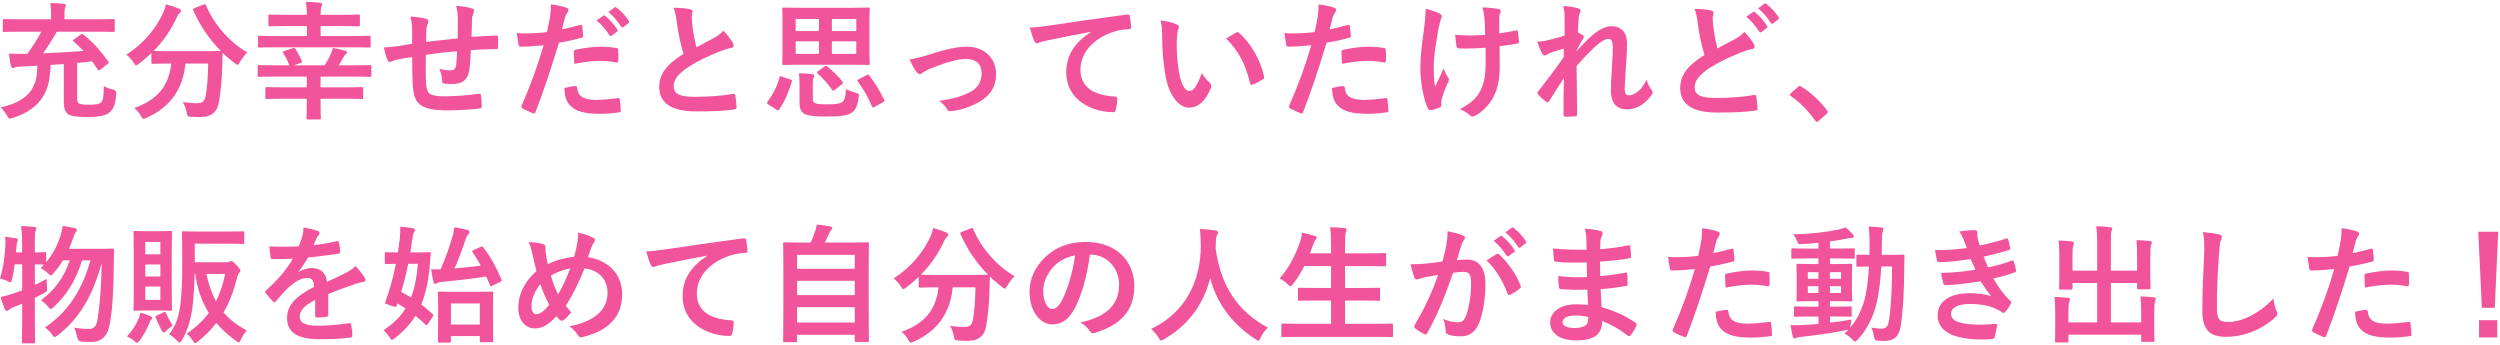 <?xml version="1.0" encoding="UTF-8"?><svg id="a" xmlns="http://www.w3.org/2000/svg" width="391" height="54" viewBox="0 0 391 54"><defs><style>.b{fill:#f1549a;}</style></defs><path class="b" d="M3.201,4.959c-1.801,0-2.421,.04-2.541,.04-.2,0-.22-.02-.22-.24v-1.561c0-.199,.02-.22,.22-.22,.12,0,.74,.04,2.541,.04h4.801v-.5c0-.84-.04-1.541-.141-2.041,.721,.021,1.4,.041,2.121,.121,.2,.02,.32,.08,.32,.199,0,.12-.061,.24-.12,.381-.061,.18-.101,.619-.101,1.359v.48h5.102c1.8,0,2.42-.04,2.54-.04,.2,0,.221,.021,.221,.22v1.561c0,.221-.021,.24-.221,.24-.12,0-.74-.04-2.54-.04h-6.281c-.7,1.16-1.461,2.421-2.161,3.381,2.221-.101,4.461-.22,6.321-.38-.46-.48-.96-.94-1.54-1.461-.18-.14-.16-.18,.061-.34l1.04-.76c.2-.141,.28-.101,.46,.039,1.521,1.24,2.681,2.541,3.841,4.162,.12,.18,.14,.219-.061,.379l-1.18,.921c-.101,.08-.16,.12-.22,.12-.101,0-.16-.08-.24-.221-.28-.439-.54-.84-.82-1.199-.761,.08-1.54,.18-2.341,.239v5.201c0,.56,.021,.88,.181,1.061,.18,.2,.58,.28,1.66,.28,1.14,0,1.64-.101,1.94-.4,.319-.381,.359-.94,.399-2.5,.461,.26,.98,.439,1.48,.539q.5,.101,.46,.601c-.1,1.54-.399,2.4-.979,2.9-.58,.54-1.561,.78-3.562,.78-1.66,0-2.601-.12-3.04-.5-.44-.381-.62-.82-.62-1.9v-5.881l-2.061,.14c-.12,2.28-.34,3.54-1.221,4.981-.88,1.439-2.34,2.52-4.681,3.301-.22,.06-.36,.119-.48,.119-.18,0-.26-.14-.46-.5-.26-.46-.6-.9-.979-1.26,2.521-.561,4.061-1.521,4.86-2.82,.681-1.101,.841-1.941,.881-3.701l-2.321,.119c-.7,.021-1,.061-1.18,.141-.08,.04-.2,.1-.34,.1-.141,0-.221-.119-.28-.319-.16-.64-.24-1.28-.32-1.94,.84,.06,1.46,.06,2.08,.04h.78c.82-1.081,1.561-2.241,2.201-3.461H3.201Z"/><path class="b" d="M31.822,.718c.261-.119,.301-.1,.381,.1,1.3,3.062,3.761,5.822,6.481,7.383-.36,.319-.82,.92-1.161,1.5-.18,.3-.26,.439-.38,.439-.1,0-.22-.1-.42-.26-.68-.5-1.32-1.04-1.9-1.62-.04,.58-.04,1.28-.06,1.98-.061,2.14-.2,3.741-.501,5.601-.26,1.58-1.02,2.461-2.98,2.461-.5,0-.88,0-1.36-.04-.62-.04-.6-.04-.74-.7-.14-.68-.34-1.221-.62-1.6,1.001,.14,1.581,.18,2.281,.18,.84,0,1.18-.32,1.34-1.24,.2-1.16,.34-2.701,.38-4.961h-3.561c-.38,4-2.381,6.841-6.081,8.481-.22,.101-.36,.16-.48,.16-.16,0-.22-.14-.42-.48-.26-.479-.64-.92-1.021-1.2,3.641-1.32,5.401-3.44,5.781-6.961h-.239c-1.881,0-2.521,.039-2.641,.039-.2,0-.221-.02-.221-.22v-1.46c-.62,.6-1.26,1.141-1.94,1.66-.22,.16-.34,.26-.439,.26-.141,0-.221-.14-.421-.439-.319-.5-.779-1-1.12-1.221,2.701-1.74,4.642-4.101,5.781-6.602,.181-.4,.301-.779,.4-1.279,.72,.18,1.54,.459,2.08,.699,.221,.1,.28,.2,.28,.34,0,.121-.06,.201-.16,.301-.2,.16-.319,.34-.46,.641-1,2.16-2.221,3.86-3.661,5.301,.28,.02,.98,.039,2.521,.039h5.381c1.74,0,2.4-.02,2.601-.039-1.86-1.881-3.301-4.061-4.301-6.342-.08-.22-.04-.24,.18-.34l1.42-.561Z"/><path class="b" d="M44.441,15.441c-1.961,0-2.601,.04-2.721,.04-.2,0-.221-.02-.221-.24v-1.381c0-.22,.021-.24,.221-.24,.12,0,.76,.041,2.721,.041h3.54v-1.681h-4.94c-1.78,0-2.4,.04-2.521,.04-.2,0-.221-.02-.221-.221v-1.4c0-.199,.021-.219,.221-.219,.12,0,.74,.039,2.521,.039h2.221c-.301-.76-.621-1.38-.961-1.9-.1-.16-.08-.26,.141-.34l1.36-.439c.239-.08,.3-.061,.399,.1,.38,.62,.7,1.18,.98,1.86,.1,.22,.08,.28-.18,.36l-1.061,.359h4.821c.34-.539,.68-1.1,.979-1.76,.141-.301,.24-.601,.32-.961,.7,.121,1.341,.261,2.001,.461,.14,.039,.22,.119,.22,.24,0,.119-.08,.22-.2,.299-.14,.08-.26,.261-.38,.48-.2,.381-.46,.82-.74,1.24h2.381c1.78,0,2.4-.039,2.521-.039,.2,0,.22,.02,.22,.219v1.4c0,.201-.02,.221-.22,.221-.12,0-.74-.04-2.521-.04h-5.201v1.681h3.721c1.94,0,2.58-.041,2.721-.041,.2,0,.22,.021,.22,.24v1.381c0,.221-.02,.24-.22,.24-.141,0-.78-.04-2.721-.04h-3.721v.94c0,1.359,.04,1.98,.04,2.08,0,.2-.021,.22-.221,.22h-1.78c-.22,0-.24-.02-.24-.22,0-.12,.04-.721,.04-2.08v-.94h-3.54Zm-1.32-8.042c-1.801,0-2.421,.04-2.541,.04-.2,0-.22-.021-.22-.22v-1.4c0-.2,.02-.221,.22-.221,.12,0,.74,.041,2.541,.041h4.881v-1.561h-3.041c-1.96,0-2.66,.039-2.761,.039-.199,0-.22-.02-.22-.219v-1.4c0-.201,.021-.221,.22-.221,.101,0,.801,.04,2.761,.04h3.041c-.021-1-.061-1.421-.16-2.021,.74,.02,1.561,.061,2.24,.141,.16,.02,.301,.1,.301,.199,0,.141-.061,.26-.12,.4-.08,.2-.12,.52-.12,1.28h3.181c1.96,0,2.641-.04,2.761-.04,.18,0,.199,.02,.199,.221v1.4c0,.199-.02,.219-.199,.219-.12,0-.801-.039-2.761-.039h-3.181v1.561h5.061c1.801,0,2.421-.041,2.541-.041,.2,0,.22,.021,.22,.221v1.4c0,.199-.02,.22-.22,.22-.12,0-.74-.04-2.541-.04h-12.082Z"/><path class="b" d="M64.461,4.698c-.04-1.02-.08-1.34-.28-2.119,1.001,.08,1.9,.219,2.4,.34,.221,.039,.421,.24,.421,.42,0,.14-.061,.279-.12,.42-.12,.3-.181,.561-.2,.88-.021,.48-.021,1.24-.04,1.921,1.38-.18,3.501-.4,4.941-.561,.02-1,.02-2.08,.02-2.82,0-.76-.06-1.521-.26-2.281,1.22,.141,1.92,.24,2.42,.4,.28,.08,.381,.18,.381,.381,0,.16-.08,.32-.12,.399-.101,.32-.181,.561-.2,.9-.04,1.08-.061,1.86-.08,2.801,1.62-.12,2.82-.181,3.9-.22,.16,0,.24,.02,.24,.199,.021,.541,.04,1.101,0,1.641,0,.26-.04,.28-.26,.28-1.32,0-2.661,.06-3.981,.159-.06,1.32-.119,2.301-.239,3.082-.221,1.56-1.12,2.22-2.621,2.22-.36,0-.82,0-1.24-.06-.32-.021-.4-.16-.4-.521-.039-.66-.159-1.16-.439-1.8,.66,.18,1.2,.239,1.7,.239,.54,0,.84-.159,.94-.86,.08-.619,.12-1.34,.14-2.12-1.601,.12-3.341,.32-4.881,.56-.021,2.182-.04,3.381,.04,4.521,.12,1.641,.56,1.961,3.001,1.961,1.78,0,3.7-.181,5.181-.4,.3-.02,.36,.02,.4,.26,.08,.42,.12,1.301,.12,1.681,0,.239-.08,.34-.261,.36-.92,.14-3.4,.3-5.021,.3-4.041,0-5.222-.841-5.461-3.461-.101-1.08-.141-2.761-.141-4.881-1.021,.14-1.66,.26-2.42,.42-.221,.06-.541,.14-.9,.3-.261,.12-.4,.041-.521-.22-.24-.5-.46-1.32-.56-2.001,.42,0,1.28-.08,2.14-.199,.561-.08,1.521-.26,2.261-.381v-2.141Z"/><path class="b" d="M90.742,3.899c.221-.061,.3,.039,.32,.199,.06,.44,.12,1.021,.14,1.44,.021,.261-.04,.32-.3,.38-1.24,.34-2.261,.561-3.48,.76-1.36,4.441-2.381,7.502-3.661,10.822-.1,.281-.22,.261-.439,.201-.2-.08-1.181-.5-1.601-.74-.16-.101-.221-.26-.16-.4,1.521-3.501,2.48-6.142,3.461-9.482-1.16,.12-2.561,.221-3.501,.221-.3,0-.38-.061-.42-.32-.08-.42-.181-1.101-.28-1.82,.42,.061,.66,.061,1.48,.061,1,0,2.08-.061,3.24-.201,.2-.8,.36-1.68,.5-2.5,.08-.6,.12-1.2,.12-1.84,1.061,.159,1.881,.299,2.521,.56,.16,.06,.221,.2,.221,.319,0,.08,0,.181-.101,.32-.16,.28-.32,.48-.42,.801-.2,.72-.34,1.4-.48,1.9,.78-.141,1.86-.4,2.841-.68Zm-.78,9.562c.2,0,.28,.08,.301,.28,.159,1.46,1.14,1.88,3.061,1.88,1.12,0,2.561-.18,3.36-.28,.16-.02,.22,.021,.24,.18,.08,.521,.16,1.201,.16,1.741,.02,.239,0,.3-.32,.319-.68,.101-1.881,.221-2.78,.221-2.561,0-3.921-.36-4.821-1.301-.641-.64-.86-1.58-.9-2.74,.62-.16,1.44-.3,1.7-.3Zm-.22-5.302c0-.279,.06-.34,.36-.399,1.26-.261,2.74-.46,3.9-.46,.78,0,1.641,.08,2.341,.199,.28,.041,.34,.061,.34,.301,.04,.5,.04,1.061,.021,1.6,0,.34-.101,.42-.381,.36-.7-.14-1.62-.239-2.48-.239-1.2,0-2.721,.199-4.021,.459-.04-.699-.08-1.42-.08-1.82Zm4.621-5.701c.1-.08,.18-.06,.3,.041,.62,.479,1.341,1.279,1.9,2.14,.08,.12,.08,.22-.06,.32l-.841,.62c-.14,.1-.239,.08-.34-.061-.6-.92-1.24-1.68-2.021-2.32l1.061-.74Zm1.78-1.3c.12-.08,.18-.06,.3,.04,.74,.561,1.461,1.36,1.9,2.061,.08,.119,.101,.24-.06,.359l-.801,.621c-.159,.119-.26,.06-.34-.061-.54-.86-1.18-1.62-2-2.301l1-.72Z"/><path class="b" d="M107.962,1.458c.24,.061,.36,.16,.36,.32,0,.279-.141,.561-.141,.84,0,.4,.061,.881,.101,1.341,.18,1.399,.38,2.4,.64,3.44,1-.54,1.721-.92,2.841-1.521,.58-.34,1.061-.68,1.38-1.08,.641,.66,1.16,1.36,1.461,1.88,.08,.121,.14,.281,.14,.421,0,.2-.12,.36-.4,.399-.6,.101-1.28,.34-1.92,.601-1.721,.7-3.32,1.44-4.701,2.341-1.74,1.141-2.36,2.08-2.36,3.021,0,1.181,.88,1.681,3.181,1.681,2.521,0,4.561-.181,6.102-.461,.22-.039,.319,0,.359,.24,.101,.541,.16,1.26,.2,1.86,.021,.22-.12,.32-.359,.341-1.821,.24-3.421,.299-5.962,.299-3.78,0-5.781-1.24-5.781-3.84,0-2.221,1.461-3.682,3.801-5.161-.479-1.54-.84-3.341-1.04-4.882-.14-1.06-.28-1.76-.521-2.32,.961,0,1.881,.061,2.621,.24Z"/><path class="b" d="M123.601,12.421c.261,.08,.301,.16,.24,.32-.48,1.68-1.12,3.12-1.98,4.4-.06,.1-.1,.141-.16,.141-.06,0-.12-.041-.22-.101l-1.301-.841c-.26-.16-.279-.239-.14-.42,.84-1.18,1.48-2.32,1.881-3.84,.06-.221,.08-.201,.34-.101l1.34,.44Zm9.422-11.203c1.94,0,2.641-.039,2.781-.039,.2,0,.22,.02,.22,.22,0,.12-.04,.739-.04,2.12V7.8c0,1.38,.04,2,.04,2.12,0,.22-.02,.24-.22,.24-.141,0-.841-.04-2.781-.04h-7.682c-1.94,0-2.64,.04-2.78,.04-.2,0-.22-.021-.22-.24,0-.12,.04-.74,.04-2.12V3.519c0-1.381-.04-2-.04-2.12,0-.2,.02-.22,.22-.22,.141,0,.84,.039,2.78,.039h7.682Zm-4.94,3.641v-1.9h-3.641v1.9h3.641Zm0,3.562v-1.96h-3.641v1.96h3.641Zm-.96,6.861c0,.46,.06,.681,.3,.82,.28,.159,.86,.22,1.82,.22,1.3,0,2.08-.061,2.521-.4,.34-.26,.521-.92,.54-2,.42,.24,.96,.439,1.54,.6,.5,.141,.521,.16,.46,.681-.199,1.44-.56,2.12-1.18,2.48-.761,.44-1.9,.54-4.041,.54-1.82,0-2.801-.141-3.341-.46-.4-.261-.7-.7-.7-1.7v-2.941c0-.58-.02-1.08-.1-1.66,.66,0,1.44,.061,2.04,.121,.26,.039,.36,.139,.36,.239,0,.12-.021,.2-.101,.341-.079,.159-.119,.42-.119,.859v2.261Zm1.82-4.882c.18-.139,.26-.119,.42,0,.84,.621,1.7,1.521,2.42,2.381,.12,.16,.08,.24-.119,.4l-1.101,.881c-.22,.159-.28,.18-.4,.02-.64-.961-1.521-1.9-2.28-2.561-.08-.08-.1-.12-.1-.18,0-.061,.04-.121,.159-.201l1.001-.74Zm1.16-7.441v1.9h3.82v-1.9h-3.82Zm3.82,3.502h-3.82v1.96h3.82v-1.96Zm1.62,5.28c.221-.12,.28-.1,.4,.06,.96,1.24,1.7,2.461,2.341,3.801,.08,.181,.06,.261-.16,.381l-1.34,.721c-.12,.06-.2,.1-.261,.1-.06,0-.1-.04-.14-.141-.601-1.48-1.301-2.641-2.24-3.94-.101-.16-.101-.181,.14-.32l1.26-.66Z"/><path class="b" d="M145.381,8.52c2.461-.819,4.401-1.22,5.842-1.22,2.721,0,4.561,1.78,4.561,4.281,0,2.039-.96,3.46-2.86,4.48-1.04,.58-2.44,1.141-4.141,1.32-.36,.06-.521-.02-.66-.28-.221-.399-.58-.841-1.221-1.32,2.341-.36,3.441-.7,4.821-1.38,1.141-.601,1.801-1.541,1.801-2.98,0-1.421-.881-2.201-2.481-2.201-1.38,0-3.48,.68-5.661,1.561-.5,.22-.899,.46-1.12,.62-.16,.14-.279,.2-.399,.2-.181,0-.32-.12-.521-.36-.46-.58-.76-1.28-1.08-1.94,1-.16,1.98-.42,3.12-.78Z"/><path class="b" d="M170.603,4.979c-2.44,.459-4.581,.88-6.722,1.32-.76,.18-.96,.22-1.26,.319-.141,.06-.28,.16-.44,.16-.14,0-.3-.12-.38-.3-.261-.541-.48-1.24-.74-2.16,1.02-.041,1.62-.121,3.181-.341,2.46-.36,6.861-1.021,12.022-1.7,.3-.04,.4,.08,.42,.221,.101,.459,.2,1.199,.22,1.76,0,.24-.119,.301-.38,.301-.94,.059-1.58,.159-2.44,.439-3.4,1.16-5.101,3.5-5.101,5.901,0,2.581,1.84,3.98,5.32,4.2,.32,0,.44,.08,.44,.301,0,.52-.08,1.221-.22,1.721-.061,.299-.141,.42-.38,.42-3.521,0-7.382-2.021-7.382-6.182,0-2.841,1.42-4.762,3.841-6.342v-.039Z"/><path class="b" d="M184.061,3.839c.181,.08,.32,.22,.32,.359,0,.121-.06,.32-.16,.561-.08,.24-.18,1.101-.18,1.961,0,1.279,.04,2.721,.36,4.561,.279,1.58,.8,2.94,1.64,2.94,.641,0,1.141-.7,1.921-2.78,.44,.7,.88,1.16,1.28,1.54,.24,.22,.24,.46,.14,.74-.76,2.04-2,3.12-3.4,3.12-1.561,0-3.201-1.84-3.741-5.221-.319-1.9-.479-3.98-.479-5.82,0-1.102-.04-1.701-.24-2.621,.96,.12,1.94,.359,2.54,.66Zm9.282,1.26c.08-.039,.16-.08,.221-.08,.079,0,.14,.041,.22,.121,1.82,1.58,3.421,4.34,3.921,6.841,.06,.261-.061,.34-.221,.44-.52,.34-1.02,.619-1.56,.8-.24,.08-.381,.021-.42-.22-.681-2.861-1.701-4.941-3.741-6.982,.76-.479,1.26-.76,1.58-.92Z"/><path class="b" d="M210.803,3.899c.22-.061,.3,.039,.319,.199,.061,.44,.12,1.021,.141,1.44,.02,.261-.04,.32-.3,.38-1.24,.34-2.261,.561-3.481,.76-1.36,4.441-2.38,7.502-3.66,10.822-.101,.281-.221,.261-.44,.201-.2-.08-1.181-.5-1.601-.74-.16-.101-.22-.26-.16-.4,1.521-3.501,2.48-6.142,3.461-9.482-1.16,.12-2.561,.221-3.501,.221-.3,0-.38-.061-.42-.32-.08-.42-.18-1.101-.28-1.82,.421,.061,.66,.061,1.48,.061,1,0,2.081-.061,3.241-.201,.2-.8,.359-1.68,.5-2.5,.08-.6,.12-1.2,.12-1.84,1.06,.159,1.88,.299,2.521,.56,.16,.06,.22,.2,.22,.319,0,.08,0,.181-.1,.32-.16,.28-.32,.48-.42,.801-.2,.72-.341,1.4-.48,1.9,.78-.141,1.86-.4,2.841-.68Zm-.78,9.562c.2,0,.28,.08,.3,.28,.16,1.46,1.141,1.88,3.061,1.88,1.12,0,2.561-.18,3.361-.28,.159-.02,.22,.021,.239,.18,.08,.521,.16,1.201,.16,1.741,.021,.239,0,.3-.32,.319-.68,.101-1.979,.221-2.72,.221-2.621,0-3.981-.36-4.882-1.301-.64-.64-.859-1.58-.899-2.74,.62-.16,1.439-.3,1.7-.3Zm-.221-5.302c0-.279,.061-.34,.36-.399,1.261-.261,2.741-.46,3.901-.46,.78,0,1.64,.08,2.34,.199,.28,.041,.341,.061,.341,.301,.04,.5,.04,1.061,.02,1.6,0,.34-.1,.42-.38,.36-.7-.14-1.62-.239-2.48-.239-1.2,0-2.721,.199-4.021,.459-.04-.699-.08-1.42-.08-1.82Z"/><path class="b" d="M225.421,16.521c0,.14-.06,.2-.26,.28-.6,.26-.96,.359-1.38,.42-.24,.04-.341-.02-.46-.26-.641-1.281-1.181-4.121-1.181-6.201,0-1.621,.18-3.461,.6-6.402,.12-.92,.221-1.82,.221-2.98,.92,.221,1.58,.44,2.101,.7,.319,.16,.439,.3,.439,.44,0,.08,0,.18-.12,.4-.1,.26-.239,.8-.38,1.48-.38,2.16-.76,4.24-.76,6,0,1.281,.04,2.422,.2,3.161,.5-1.06,.859-1.74,1.34-2.86,.28,.76,.46,1.02,.66,1.34,.12,.141,.18,.26,.18,.381,0,.14-.04,.26-.239,.66-.54,1.199-.7,1.74-.9,2.439-.04,.16-.061,.381-.061,.521v.479Zm6.922-9.062c-1.061,.08-1.82,.119-2.4,.119-.42,.021-.94,.021-1.681,0-.28,0-.439-.1-.46-.32-.08-.399-.12-.939-.22-1.82,.74,.08,1.74,.101,2.48,.101,.56,0,1.5-.021,2.221-.08-.04-1-.04-1.9-.12-2.661-.08-.699-.141-1.1-.341-1.64,1.181,.04,2.121,.14,2.581,.28,.22,.06,.32,.16,.32,.32,0,.14-.061,.26-.141,.399-.06,.12-.1,.44-.1,.841v2.221c.86-.121,1.72-.261,2.561-.441,.24-.06,.34-.02,.36,.181,.079,.5,.119,.979,.159,1.501,.021,.26-.08,.34-.26,.359-.96,.18-1.84,.301-2.761,.4l.021,3.08c.02,1.861-.301,3.461-.881,4.641-.62,1.32-1.62,2.381-2.86,3.102-.22,.14-.36,.18-.5,.18-.16,0-.24,0-.4-.18-.359-.32-.88-.66-1.56-.98,1.88-1,2.78-1.92,3.38-3.32,.44-1.021,.641-2.381,.62-4.461l-.02-1.82Z"/><path class="b" d="M244.701,2.858c0-.74-.04-1.34-.2-1.94,.84,.08,1.681,.181,2.28,.38,.32,.08,.42,.2,.42,.4,0,.12-.06,.24-.14,.38-.1,.181-.14,.421-.18,.98-.04,.66-.061,1.08-.101,2.001,.28,.14,.561,.299,.761,.439,.12,.08,.18,.18,.18,.28,0,.06-.04,.14-.1,.22-.381,.62-.721,1.24-1.041,1.9v.1c.641-.72,1.081-1.18,1.861-1.939,1.58-1.5,2.68-1.961,3.62-1.961,1.501,0,2.4,1,2.4,2.66,0,.58-.02,1.801-.16,3.641-.1,1.842-.199,2.741-.199,3.361,0,1,.239,1.141,.74,1.141,.439,0,.979-.301,1.479-.721,.301-.26,.7-.699,1.2-1.68,.261,.72,.421,1.08,.74,1.5,.141,.18,.221,.3,.221,.46,0,.101-.04,.2-.141,.341-.84,1.18-2.12,2.3-3.841,2.3s-2.561-.98-2.561-3.061c0-.54,.061-1.661,.16-3.36,.101-1.761,.141-2.421,.141-3.281,0-.88-.221-1.32-.62-1.32-.581,0-1.261,.42-2.241,1.301-.82,.8-1.76,1.74-2.801,2.94,.021,2.521,.08,5.401,.08,7.581,0,.18-.08,.28-.279,.28-.261,.04-1.041,.08-1.561,.08-.2,0-.28-.101-.28-.34,0-1.82,0-3.921,.061-5.722-.78,1.221-1.581,2.461-2.321,3.602-.08,.14-.14,.199-.22,.199-.06,0-.14-.039-.24-.1-.32-.2-.96-.76-1.24-1.12-.08-.08-.12-.14-.12-.22,0-.121,.08-.24,.181-.341,1.66-2.12,2.7-3.54,3.921-5.261,0-.5,0-.881,.02-1.36-.68,.181-1.66,.479-2.4,.8-.18,.08-.38,.28-.58,.28-.16,0-.3-.12-.4-.319-.28-.461-.5-1.061-.78-1.841,.561-.021,.9-.08,1.461-.181,.68-.16,1.8-.439,2.82-.76V2.858Z"/><path class="b" d="M267.642,1.638c.24,.061,.36,.16,.36,.32,0,.28-.141,.561-.141,.84,0,.4,.061,.881,.101,1.341,.18,1.4,.38,2.4,.64,3.44,1.001-.539,1.721-.92,2.841-1.52,.58-.34,1.061-.681,1.381-1.08,.64,.66,1.16,1.359,1.46,1.88,.08,.12,.14,.28,.14,.42,0,.2-.12,.36-.399,.4-.601,.101-1.28,.34-1.921,.601-1.72,.699-3.32,1.439-4.701,2.34-1.74,1.141-2.36,2.08-2.36,3.021,0,1.161,.82,1.681,3.321,1.681,2.24,0,4.421-.18,5.961-.461,.22-.039,.32,0,.36,.24,.1,.541,.16,1.261,.199,1.861,.021,.22-.119,.32-.359,.34-1.82,.24-3.421,.3-5.962,.3-3.78,0-5.781-1.24-5.781-3.841,0-2.221,1.461-3.681,3.801-5.161-.479-1.54-.84-3.341-1.04-4.881-.14-1.06-.279-1.761-.52-2.32,.96,0,1.88,.06,2.62,.239Zm6.542,.24c.1-.08,.18-.06,.3,.041,.62,.479,1.34,1.279,1.9,2.14,.08,.12,.08,.22-.061,.32l-.84,.62c-.14,.1-.24,.08-.34-.061-.601-.92-1.24-1.68-2.021-2.32l1.061-.74Zm1.78-1.3c.12-.08,.18-.06,.3,.04,.74,.561,1.46,1.36,1.9,2.061,.08,.119,.1,.24-.061,.359l-.8,.621c-.16,.119-.26,.06-.34-.061-.54-.86-1.181-1.62-2.001-2.301l1.001-.72Z"/><path class="b" d="M281.181,13.601c.14-.14,.24-.16,.3-.16s.14,.021,.26,.12c1.48,.921,2.801,2.12,3.981,3.661,.12,.16,.14,.22,.14,.3,0,.101-.04,.181-.2,.32l-1.22,1.04c-.141,.12-.221,.18-.28,.18-.101,0-.18-.039-.28-.199-1.061-1.541-2.421-2.9-3.78-3.821-.12-.08-.181-.14-.181-.2,0-.06,.04-.119,.141-.24l1.12-1Z"/><path class="b" d="M2.301,41.339c-.101,.82-.24,1.641-.42,2.341-.101,.341-.141,.479-.261,.479-.08,0-.22-.079-.439-.199-.32-.16-.841-.32-1.181-.4,.561-1.86,.78-3.681,.84-5.241,.021-.38,.021-.78-.04-1.28,.541,.061,1.201,.141,1.681,.221,.221,.039,.3,.119,.3,.24,0,.119-.02,.18-.079,.319-.08,.16-.101,.36-.12,.681-.021,.32-.04,.64-.08,.98h.96v-1.102c0-1.42-.04-2.02-.16-3.02,.74,.02,1.38,.06,2.061,.14,.2,.021,.32,.101,.32,.2,0,.16-.061,.26-.12,.42-.101,.24-.12,.74-.12,2.221v1.141c1.061,0,1.46-.041,1.561-.041,.199,0,.22,.021,.22,.2v1.36c1.061-1.26,1.721-2.58,2.221-4.061,.16-.521,.28-1,.359-1.601,.541,.08,1.301,.2,1.881,.341,.22,.06,.34,.139,.34,.279s-.06,.24-.2,.4c-.14,.16-.239,.42-.399,.92-.181,.54-.4,1.08-.641,1.641h4.661c1.521,0,2-.04,2.12-.04,.221,0,.28,.06,.28,.26-.02,.54-.04,1.081-.04,1.561-.04,4.78-.2,7.321-.58,9.622-.32,2.141-1.2,3.16-2.98,3.16-.36,0-.92,0-1.44-.039q-.62-.041-.74-.701c-.12-.64-.28-1.119-.479-1.5,.92,.16,1.62,.2,2.34,.2,.9,0,1.2-.601,1.36-1.66,.3-2.161,.54-4.382,.62-8.642-1.42,5.041-3.4,8.602-6.861,11.281-.24,.181-.38,.281-.5,.281-.14,0-.24-.121-.42-.381-.34-.5-.74-.859-1.101-1.1,3.781-2.561,5.821-5.981,7.122-10.502h-1.32c-.94,3.1-2.401,5.44-4.421,7.281-.221,.22-.36,.32-.48,.32s-.22-.101-.4-.341c-.34-.42-.76-.78-1.12-1.021,2.101-1.54,3.621-3.561,4.501-6.24h-1.061c-.42,.699-.92,1.38-1.479,2.02-.221,.24-.32,.34-.421,.34-.119,0-.22-.1-.439-.319-.38-.36-.801-.64-1.141-.841l.521-.539c-.2,0-.641-.021-1.44-.041v3.221c.58-.279,1.2-.58,1.86-.939,0,.359,0,.9,.04,1.34,.04,.6,.04,.62-.5,.9-.48,.26-.94,.5-1.4,.721v3.38c0,2.28,.04,3.421,.04,3.521,0,.2-.021,.221-.22,.221h-1.621c-.2,0-.22-.021-.22-.221,0-.119,.04-1.24,.04-3.5v-2.48c-.46,.199-.94,.38-1.4,.56-.3,.14-.54,.261-.64,.36-.12,.12-.221,.199-.341,.199-.14,0-.24-.06-.319-.219-.24-.58-.48-1.32-.681-1.941,.66-.14,1.221-.3,1.881-.52,.5-.16,1-.34,1.5-.521v-4.081h-1.16Z"/><path class="b" d="M21.7,49.781c.141-.3,.2-.54,.261-.9,.56,.16,1.14,.38,1.56,.58,.2,.08,.28,.16,.28,.261,0,.119-.04,.199-.16,.299-.14,.141-.18,.261-.3,.561-.42,.98-.86,1.801-1.48,2.641-.2,.28-.3,.4-.42,.4-.1,0-.2-.08-.4-.26-.439-.381-.86-.601-1.18-.74,.88-.94,1.42-1.841,1.84-2.841Zm3.161-13.623c1.3,0,1.681-.04,1.82-.04,.2,0,.22,.02,.22,.221,0,.119-.04,.939-.04,2.68v6.701c0,1.721,.04,2.541,.04,2.661,0,.2-.02,.22-.22,.22-.14,0-.521-.04-1.82-.04h-1.921c-1.3,0-1.7,.04-1.84,.04-.2,0-.221-.02-.221-.22,0-.14,.04-.94,.04-2.661v-6.701c0-1.74-.04-2.541-.04-2.68,0-.201,.021-.221,.221-.221,.14,0,.54,.04,1.84,.04h1.921Zm-2.141,1.681v1.939h2.36v-1.939h-2.36Zm2.36,5.4v-1.88h-2.36v1.88h2.36Zm0,1.58h-2.36v2.081h2.36v-2.081Zm.5,4.021c.221-.1,.261-.12,.36,.08,.34,.78,.561,1.18,1.061,2-.36,.24-.801,.601-1.12,.92-.12,.121-.2,.181-.28,.181-.101,0-.2-.12-.36-.42-.28-.521-.601-1.22-.88-1.9-.08-.2-.04-.261,.16-.36l1.06-.5Zm4.881-7.822h4.861c.34,0,.46-.02,.561-.08,.1-.06,.2-.1,.3-.1,.14,0,.28,.08,.78,.621,.52,.539,.64,.719,.64,.879,0,.141-.08,.24-.16,.32-.14,.141-.26,.301-.359,.721-.5,2.1-1.2,3.9-2.121,5.48,.9,1.061,2.081,2.001,3.621,2.821-.3,.36-.64,.84-.9,1.399-.16,.32-.2,.48-.319,.48-.101,0-.221-.08-.44-.24-1.181-.859-2.221-1.779-3.101-2.801-.82,1.061-1.761,2.021-2.881,2.901-.22,.181-.34,.26-.42,.26-.12,0-.2-.14-.4-.44-.34-.52-.58-.76-.92-1.06,1.38-.921,2.54-2.001,3.461-3.241-1.08-1.699-1.801-3.68-2.121-6.102h-.1c-.04,1.921-.16,3.562-.32,5.082-.24,2.02-.88,4.021-1.68,5.281-.141,.24-.221,.38-.341,.38-.1,0-.22-.08-.399-.28-.461-.48-.841-.76-1.261-1.02,1-1.201,1.601-2.801,1.82-5.102,.16-1.461,.24-3.281,.24-5.781,0-3.381-.04-4.881-.04-5.001,0-.2,.02-.22,.24-.22,.12,0,.76,.039,2.54,.039h4.262c1.78,0,2.38-.039,2.5-.039,.18,0,.2,.02,.2,.22v1.54c0,.2-.021,.221-.2,.221-.12,0-.72-.041-2.5-.041h-5.042v2.9Zm1.821,1.82c.34,1.621,.819,3.041,1.5,4.281,.62-1.24,1.1-2.66,1.44-4.281h-2.94Z"/><path class="b" d="M51.343,49.201c0,.22-.12,.319-.38,.36-.261,.039-.86,.1-1.421,.1-.18,0-.26-.12-.26-.32,0-.721,0-1.721,.02-2.44-1.78,.921-2.42,1.7-2.42,2.661,0,.84,.68,1.38,2.78,1.38,1.841,0,3.44-.181,4.981-.4,.18-.021,.26,.04,.279,.22,.101,.461,.181,1.16,.181,1.641,.02,.24-.061,.381-.221,.381-1.72,.22-3.021,.26-4.961,.26-3.28,0-5.021-.98-5.021-3.301,0-1.92,1.2-3.32,4.221-4.881-.06-1.021-.3-1.421-1.2-1.381-.94,.04-1.841,.641-2.761,1.44-.86,.841-1.36,1.421-2,2.181-.101,.12-.16,.18-.24,.18-.061,0-.141-.06-.22-.14-.28-.28-.881-.9-1.141-1.32-.061-.08-.08-.14-.08-.181,0-.08,.04-.14,.14-.22,1.541-1.38,3.021-2.96,4.182-4.961-.94,.04-2.021,.06-3.201,.06-.18,0-.24-.1-.28-.319-.06-.32-.14-1.061-.2-1.661,1.521,.08,3.081,.061,4.602-.02,.22-.54,.4-1.02,.6-1.721,.08-.34,.141-.68,.141-1.22,.88,.14,1.76,.36,2.28,.56,.16,.061,.24,.201,.24,.34,0,.101-.04,.221-.141,.301-.119,.1-.239,.279-.34,.48-.12,.279-.22,.539-.46,1.08,1.221-.141,2.44-.34,3.641-.621,.221-.039,.28,.021,.32,.201,.1,.399,.18,.859,.2,1.439,.02,.201-.061,.28-.34,.32-1.501,.221-3.221,.44-4.682,.6-.46,.74-.9,1.48-1.5,2.221l.02,.041c.641-.42,1.461-.621,2.001-.621,1.32,0,2.24,.601,2.44,2.161,.78-.36,1.92-.88,2.94-1.4,.38-.2,1.021-.56,1.521-1.081,.66,.701,1.181,1.4,1.4,1.762,.12,.18,.16,.319,.16,.439,0,.16-.101,.24-.301,.28-.42,.06-.819,.159-1.22,.3-1.301,.46-2.601,.9-4.301,1.601v3.221Z"/><path class="b" d="M60.18,39.639c0-.18,.021-.2,.2-.2,.101,0,.561,.041,1.841,.041,.12-.721,.22-1.441,.3-2.161,.061-.521,.101-1.16,.08-1.86,.62,.04,1.42,.12,2.001,.24,.199,.04,.3,.119,.3,.24,0,.119-.04,.24-.16,.42s-.18,.42-.24,.92c-.1,.76-.2,1.48-.32,2.201h.881c1.46,0,1.94-.041,2.061-.041,.199,0,.26,.061,.26,.24-.08,.561-.12,1.08-.141,1.461-.18,2.6-.62,4.701-1.359,6.48,.6,.461,1.18,.961,1.78,1.501,.08,.06,.12,.12,.12,.18s-.04,.14-.12,.24l-.74,1.12c-.16,.24-.221,.24-.36,.12-.561-.521-1.061-.979-1.58-1.4-.82,1.32-1.881,2.46-3.221,3.501-.221,.16-.34,.26-.46,.26s-.221-.14-.421-.46c-.279-.42-.58-.761-.899-1.04,1.479-.961,2.601-2.041,3.44-3.4-.38-.261-.8-.521-1.261-.781l-.1,.281c-.08,.239-.12,.319-.48,.199l-1.08-.38c-.32-.101-.32-.14-.22-.399,.74-2.001,1.26-3.961,1.641-5.902-1.041,.021-1.44,.041-1.541,.041-.18,0-.2-.021-.2-.221v-1.44Zm3.661,1.62c-.3,1.521-.66,2.98-1.101,4.401,.521,.28,1.041,.56,1.541,.86,.56-1.44,.9-3.141,1.08-5.262h-1.521Zm11.343-2.66c.22-.1,.26-.1,.38,.061,1.24,1.64,2.08,3.18,2.86,5.061,.08,.2,.061,.24-.2,.38l-1.18,.561c-.28,.14-.34,.14-.42-.06-.181-.461-.381-.921-.58-1.361-2.221,.36-4.741,.641-7.002,.86-.44,.04-.561,.12-.68,.181-.101,.06-.2,.119-.32,.119-.08,0-.2-.1-.26-.319-.141-.601-.261-1.341-.36-1.98,.56,.04,1.04,.04,1.48,.021,.78-1.741,1.38-3.422,1.84-5.062,.181-.56,.261-1,.3-1.5,.78,.101,1.421,.221,2.061,.4,.221,.08,.32,.16,.32,.301,0,.159-.08,.26-.2,.379-.12,.141-.279,.42-.399,.781-.601,1.8-1.141,3.24-1.741,4.561,1.4-.12,2.821-.26,4.121-.44-.38-.7-.8-1.38-1.28-2.08-.12-.2-.1-.24,.16-.36l1.101-.5Zm-4.661,14.783c0,.18-.021,.2-.22,.2h-1.601c-.2,0-.221-.021-.221-.2,0-.141,.04-.66,.04-3.521v-1.66c0-1.68-.04-2.24-.04-2.38,0-.2,.021-.22,.221-.22,.14,0,.7,.039,2.38,.039h3.441c1.68,0,2.261-.039,2.38-.039,.221,0,.24,.02,.24,.22,0,.12-.04,.7-.04,2.081v1.92c0,2.84,.04,3.381,.04,3.5,0,.181-.02,.201-.24,.201h-1.64c-.2,0-.221-.021-.221-.201v-.76h-4.521v.82Zm0-5.922v3.301h4.521v-3.301h-4.521Z"/><path class="b" d="M90.343,37.738c.06-.44,.1-.92,.04-1.36,1,.2,1.78,.48,2.36,.801,.22,.1,.319,.22,.319,.359,0,.101-.06,.221-.14,.34-.18,.261-.28,.44-.4,.74-.12,.32-.3,.801-.56,1.602,3.16,.5,5.341,2.619,5.341,5.801,0,3.561-2.16,5.701-6.142,6.682-.439,.1-.58,.039-.819-.34-.301-.48-.761-1.001-1.301-1.32,2.721-.561,5.981-1.801,5.981-5.281,0-2.021-1.4-3.562-3.601-3.781-.98,2.381-1.86,4.181-2.921,5.842,.22,.299,.48,.66,.86,1.02-.521,.62-.86,.98-1.24,1.221-.08,.06-.181,.1-.28,.1s-.18-.04-.28-.12c-.16-.16-.32-.319-.54-.58-1.3,1.38-2.261,1.9-3.341,1.9-1.521,0-2.62-1.24-2.62-3.241,0-2.08,.92-4,2.841-5.74-.221-.761-.421-1.761-.62-2.641-.2-.78-.32-1.32-.601-1.881,.96,.04,1.721,.141,2.261,.32,.32,.08,.38,.22,.38,.58,0,.32,0,.62,.08,1.141,.1,.58,.16,.939,.28,1.42,1.12-.6,2.721-1.021,4.08-1.141,.221-.64,.4-1.38,.581-2.44Zm-7.222,10.183c0,.68,.279,1.221,.7,1.221,.6,0,1.24-.441,2.08-1.461-.58-1.12-1.061-2.221-1.38-3.24-.881,1.039-1.4,2.32-1.4,3.48Zm4.16-1.881c.681-1.1,1.261-2.381,1.9-4.041-.939,.121-2.12,.541-3.021,1.121,.261,.96,.681,2.1,1.12,2.92Z"/><path class="b" d="M110.603,39.979c-2.44,.459-4.581,.88-6.722,1.32-.76,.18-.96,.22-1.26,.319-.141,.06-.28,.16-.44,.16-.14,0-.3-.12-.38-.3-.261-.541-.48-1.24-.74-2.16,1.02-.041,1.62-.121,3.181-.341,2.46-.36,6.861-1.021,12.022-1.7,.3-.04,.4,.08,.42,.221,.101,.459,.2,1.199,.22,1.76,0,.24-.119,.301-.38,.301-.94,.059-1.58,.159-2.44,.439-3.4,1.16-5.101,3.5-5.101,5.901,0,2.581,1.84,3.98,5.32,4.2,.32,0,.44,.08,.44,.301,0,.52-.08,1.221-.22,1.721-.061,.299-.141,.42-.38,.42-3.521,0-7.382-2.021-7.382-6.182,0-2.841,1.42-4.762,3.841-6.342v-.039Z"/><path class="b" d="M122.701,53.522c-.2,0-.221-.021-.221-.221,0-.12,.04-1.18,.04-6.521v-3.701c0-3.721-.04-4.82-.04-4.961,0-.199,.021-.22,.221-.22,.14,0,.84,.04,2.78,.04h1.3c.32-.641,.5-1.16,.74-1.881,.101-.26,.16-.56,.221-.939,.68,.06,1.56,.199,2.14,.3,.181,.04,.28,.16,.28,.261,0,.119-.08,.199-.16,.279-.14,.16-.24,.301-.3,.48-.2,.48-.38,.9-.7,1.5h3.901c1.94,0,2.64-.04,2.78-.04,.2,0,.22,.021,.22,.22,0,.121-.04,1.24-.04,4.422v4.221c0,5.341,.04,6.4,.04,6.501,0,.2-.02,.22-.22,.22h-1.78c-.2,0-.221-.02-.221-.22v-.899h-9.021v.939c0,.2-.021,.221-.22,.221h-1.74Zm1.96-11.482h9.021v-2.182h-9.021v2.182Zm9.021,4.12v-2.24h-9.021v2.24h9.021Zm0,4.281v-2.401h-9.021v2.401h9.021Z"/><path class="b" d="M151.822,35.718c.261-.119,.301-.1,.381,.1,1.3,3.062,3.761,5.822,6.481,7.383-.36,.319-.82,.92-1.161,1.5-.18,.3-.26,.439-.38,.439-.1,0-.22-.1-.42-.26-.68-.5-1.32-1.04-1.9-1.62-.04,.58-.04,1.28-.06,1.98-.061,2.14-.2,3.741-.501,5.601-.26,1.58-1.02,2.461-2.98,2.461-.5,0-.88,0-1.36-.04-.62-.04-.6-.04-.74-.7-.14-.68-.34-1.221-.62-1.6,1.001,.14,1.581,.18,2.281,.18,.84,0,1.18-.32,1.34-1.24,.2-1.16,.34-2.701,.38-4.961h-3.561c-.38,4-2.381,6.841-6.081,8.481-.22,.101-.36,.16-.48,.16-.16,0-.22-.14-.42-.48-.26-.479-.64-.92-1.021-1.2,3.641-1.32,5.401-3.44,5.781-6.961h-.239c-1.881,0-2.521,.039-2.641,.039-.2,0-.221-.02-.221-.22v-1.46c-.62,.6-1.26,1.141-1.94,1.66-.22,.16-.34,.26-.439,.26-.141,0-.221-.14-.421-.439-.319-.5-.779-1-1.12-1.221,2.701-1.74,4.642-4.101,5.781-6.602,.181-.4,.301-.779,.4-1.279,.72,.18,1.54,.459,2.08,.699,.221,.1,.28,.2,.28,.34,0,.121-.06,.201-.16,.301-.2,.16-.319,.34-.46,.641-1,2.16-2.221,3.86-3.661,5.301,.28,.02,.98,.039,2.521,.039h5.381c1.74,0,2.4-.02,2.601-.039-1.86-1.881-3.301-4.061-4.301-6.342-.08-.22-.04-.24,.18-.34l1.42-.561Z"/><path class="b" d="M170.462,39.819c-.46,3.4-1.3,6.521-2.5,8.621-.86,1.5-1.9,2.301-3.4,2.301-1.761,0-3.541-1.881-3.541-5.141,0-1.921,.82-3.762,2.261-5.201,1.68-1.681,3.801-2.561,6.501-2.561,4.801,0,7.622,2.961,7.622,6.941,0,3.721-2.101,6.061-6.162,7.281-.42,.12-.6,.04-.859-.359-.221-.341-.641-.801-1.4-1.261,3.38-.8,6.041-2.2,6.041-5.981,0-2.381-1.801-4.641-4.481-4.641h-.08Zm-5.741,1.939c-.96,1.08-1.56,2.421-1.56,3.701,0,1.84,.74,2.861,1.36,2.861,.52,0,.96-.261,1.5-1.221,.88-1.621,1.78-4.501,2.12-7.162-1.4,.281-2.521,.841-3.421,1.82Z"/><path class="b" d="M197.164,52.802c-.16,.34-.221,.48-.36,.48-.1,0-.22-.08-.46-.24-3.821-2.461-6.142-5.881-7.062-9.562-1.061,4.221-3.581,7.502-7.241,9.582-.221,.12-.36,.2-.461,.2-.14,0-.22-.14-.399-.479-.341-.561-.74-.98-1.16-1.341,5.261-2.44,7.821-7.441,7.781-13.043-.02-.88-.04-1.72-.14-2.601,.78,.04,1.74,.141,2.46,.24,.261,.04,.38,.16,.38,.32,0,.22-.1,.34-.199,.5-.12,.199-.16,.68-.16,1.32-.021,.24-.021,.48-.021,.721,.86,5.86,3.381,9.741,8.162,12.342-.46,.44-.841,.98-1.12,1.561Z"/><path class="b" d="M203.161,52.682c-1.82,0-2.421,.04-2.541,.04-.2,0-.22-.02-.22-.221v-1.68c0-.2,.02-.221,.22-.221,.12,0,.721,.041,2.541,.041h5.021v-3.641h-2.2c-1.961,0-2.641,.039-2.761,.039-.2,0-.22-.02-.22-.22v-1.62c0-.18,.02-.2,.22-.2,.12,0,.8,.04,2.761,.04h2.2v-3.421h-4.2c-.48,.98-1.061,1.921-1.761,2.801-.18,.24-.26,.36-.38,.36-.101,0-.221-.12-.44-.32-.38-.38-.88-.721-1.26-.9,1.479-1.721,2.48-3.641,3.22-5.842,.141-.439,.24-.92,.28-1.319,.66,.12,1.381,.319,1.94,.479,.221,.061,.36,.16,.36,.301,0,.1-.06,.199-.2,.359-.12,.121-.24,.34-.38,.761l-.48,1.319h3.301v-1.039c0-1.421-.02-2.041-.16-3.041,.78,.02,1.601,.061,2.261,.141,.2,.02,.32,.119,.32,.219,0,.141-.04,.261-.101,.4-.1,.26-.14,.76-.14,2.221v1.1h3.44c1.961,0,2.621-.039,2.741-.039,.22,0,.24,.02,.24,.22v1.641c0,.2-.021,.22-.24,.22-.12,0-.78-.04-2.741-.04h-3.44v3.421h2.501c1.96,0,2.641-.04,2.76-.04,.2,0,.221,.021,.221,.2v1.62c0,.2-.021,.22-.221,.22-.119,0-.8-.039-2.76-.039h-2.501v3.641h4.741c1.8,0,2.42-.041,2.54-.041,.2,0,.221,.021,.221,.221v1.68c0,.201-.021,.221-.221,.221-.12,0-.74-.04-2.54-.04h-11.942Z"/><path class="b" d="M226.201,38.378c.101-.6,.2-1.379,.2-2.22,1.04,.22,1.601,.36,2.4,.66,.2,.06,.32,.22,.32,.399,0,.101-.04,.201-.14,.301-.2,.26-.301,.48-.4,.76-.26,.82-.46,1.561-.721,2.4,.541-.06,1.141-.08,1.601-.08,1.86,0,2.86,1.301,2.86,3.861,0,2.16-.399,4.82-1.08,6.262-.58,1.279-1.54,1.88-2.7,1.88-.96,0-1.641-.101-2.08-.3-.24-.1-.36-.26-.36-.561-.061-.64-.101-1.2-.38-1.86,.899,.421,1.68,.521,2.3,.521,.66,0,.961-.24,1.28-1.061,.421-1.12,.78-3.021,.78-4.98,0-1.4-.26-1.841-1.14-1.841-.48,0-1.101,.06-1.681,.14-1.32,3.842-2.461,6.602-4.021,9.402-.12,.26-.28,.301-.521,.18-.36-.18-1.141-.66-1.38-.88-.101-.101-.16-.181-.16-.3,0-.061,.02-.141,.08-.221,1.6-2.78,2.641-4.9,3.66-7.842-.78,.121-1.42,.24-1.96,.341-.521,.1-.841,.22-1.101,.319-.28,.101-.52,.061-.64-.26-.181-.46-.4-1.18-.62-2.061,.88,0,1.76-.06,2.641-.14,.84-.08,1.58-.181,2.36-.3,.319-1.141,.46-1.841,.6-2.521Zm7.922,1.341c.14-.08,.24-.04,.38,.101,1.36,1.279,2.581,2.94,3.321,4.861,.08,.18,.06,.279-.08,.399-.34,.319-1.101,.8-1.501,1-.199,.101-.399,.08-.46-.159-.8-2.102-1.84-3.821-3.28-5.182,.5-.34,1.08-.74,1.62-1.021Zm.54-2.8c.101-.08,.181-.061,.3,.039,.62,.48,1.341,1.281,1.9,2.141,.08,.12,.08,.221-.06,.32l-.84,.62c-.141,.101-.24,.08-.341-.06-.6-.921-1.24-1.681-2.021-2.32l1.061-.74Zm1.78-1.301c.12-.08,.181-.061,.301,.04,.739,.56,1.46,1.36,1.9,2.06,.079,.121,.1,.24-.061,.361l-.8,.619c-.16,.121-.261,.061-.341-.06-.54-.86-1.18-1.62-2-2.3l1-.721Z"/><path class="b" d="M248.262,45.3c-1.38,.041-2.74,.041-4.121-.08-.22,0-.3-.08-.319-.34-.08-.439-.12-1.24-.12-1.7,1.48,.181,3,.22,4.501,.16-.021-.761-.021-1.54-.04-2.301-1.921,.06-3.361,.06-4.781-.101-.22,0-.32-.079-.34-.279-.061-.5-.101-.98-.141-1.801,1.74,.2,3.481,.2,5.241,.2,0-.74-.02-1.261-.04-1.94-.04-.46-.08-.82-.24-1.34,1.061,.06,1.921,.18,2.521,.359,.239,.08,.359,.36,.22,.601-.141,.28-.28,.62-.3,.96-.021,.4-.021,.68-.04,1.28,1.86-.14,3.2-.36,4.381-.601,.239-.06,.319,0,.34,.24,.08,.561,.1,1.101,.1,1.461,0,.26-.06,.3-.22,.32-1.42,.24-2.7,.4-4.621,.52,0,.801,.021,1.541,.021,2.261,1.52-.101,2.48-.3,3.921-.521,.239-.06,.3-.02,.319,.16,.021,.381,.061,1.041,.061,1.641,0,.2-.08,.26-.301,.279-1.319,.221-2.24,.361-3.92,.48,.04,.92,.079,1.9,.14,2.82,1.92,.541,3.561,1.261,5.301,2.422,.2,.18,.2,.239,.141,.479-.141,.38-.561,1.12-.881,1.479-.08,.121-.16,.16-.26,.16-.06,0-.14-.02-.22-.1-1.221-.96-2.461-1.66-3.981-2.28-.02,2.161-1.32,3.04-4.061,3.04-2.601,0-4.081-1.14-4.081-2.8,0-1.62,1.58-2.841,4.001-2.841,.5,0,.98,0,1.921,.08-.04-.881-.08-1.7-.101-2.381Zm-1.72,4.041c-1.461,0-2.161,.42-2.161,1.061,0,.52,.601,.9,1.98,.9,.801,0,1.54-.24,1.82-.601,.16-.22,.221-.56,.221-1.12-.58-.141-1.301-.24-1.86-.24Z"/><path class="b" d="M270.803,38.899c.22-.061,.3,.039,.319,.199,.061,.44,.12,1.021,.141,1.44,.02,.261-.04,.32-.3,.38-1.24,.34-2.261,.561-3.481,.76-1.36,4.441-2.38,7.502-3.66,10.822-.101,.281-.221,.261-.44,.201-.2-.08-1.181-.5-1.601-.74-.16-.101-.22-.26-.16-.4,1.521-3.501,2.48-6.142,3.461-9.482-1.16,.12-2.561,.221-3.501,.221-.3,0-.38-.061-.42-.32-.08-.42-.18-1.101-.28-1.82,.421,.061,.66,.061,1.48,.061,1,0,2.081-.061,3.241-.201,.2-.8,.359-1.68,.5-2.5,.08-.6,.12-1.2,.12-1.84,1.06,.159,1.88,.299,2.521,.56,.16,.06,.22,.2,.22,.319,0,.08,0,.181-.1,.32-.16,.28-.32,.48-.42,.801-.2,.72-.341,1.4-.48,1.9,.78-.141,1.86-.4,2.841-.68Zm-.78,9.562c.2,0,.28,.08,.3,.28,.16,1.46,1.141,1.88,3.061,1.88,1.12,0,2.561-.18,3.361-.28,.159-.02,.22,.021,.239,.18,.08,.521,.16,1.201,.16,1.741,.021,.239,0,.3-.32,.319-.68,.101-1.979,.221-2.72,.221-2.621,0-3.981-.36-4.882-1.301-.64-.64-.859-1.58-.899-2.74,.62-.16,1.439-.3,1.7-.3Zm-.221-5.302c0-.279,.061-.34,.36-.399,1.261-.261,2.741-.46,3.901-.46,.78,0,1.64,.08,2.34,.199,.28,.041,.341,.061,.341,.301,.04,.5,.04,1.061,.02,1.6,0,.34-.1,.42-.38,.36-.7-.14-1.62-.239-2.48-.239-1.2,0-2.721,.199-4.021,.459-.04-.699-.08-1.42-.08-1.82Z"/><path class="b" d="M286.201,50.462c1.08-.121,2.221-.281,3.401-.48-.08,.32-.141,.619-.181,.92l-.06,.359c1.04-1.199,1.76-2.641,2.28-4.48,.3-1.141,.54-2.9,.66-5.102-1.181,.021-1.62,.041-1.721,.041-.22,0-.239-.021-.239-.221v-1.46c0-.2,.02-.22,.239-.22,.101,0,.561,.039,1.801,.039,0-.52,.02-1.039,.02-1.6,0-1.24-.02-1.86-.14-2.82,.72,.02,1.301,.06,2,.14,.2,.021,.301,.101,.301,.22,0,.16-.061,.301-.12,.48-.08,.199-.12,.82-.12,2.04,0,.54,0,1.04-.021,1.54h1.141c1.54,0,2.061-.039,2.181-.039,.2,0,.24,.039,.24,.24-.04,.68-.04,1.26-.04,1.9-.021,3.84-.2,6.801-.58,9.161-.261,1.501-1.001,2.2-2.541,2.2-.42,0-.76-.02-1.101-.039q-.46-.041-.52-.701c-.08-.5-.2-.939-.4-1.34,.66,.1,1.141,.16,1.66,.16,.601,0,.94-.32,1.081-1.26,.319-1.941,.479-4.642,.5-8.463h-1.681c-.14,2.342-.4,4.302-.74,5.742-.56,2.28-1.58,4.221-2.961,5.701-.199,.199-.319,.3-.42,.3-.1,0-.2-.101-.38-.28-.4-.46-.84-.76-1.28-.96,.22-.2,.44-.4,.641-.62-.101,.04-.221,.061-.381,.08-2.12,.42-4.721,.8-6.981,1.04-.3,.04-.64,.08-.74,.14-.12,.061-.22,.121-.34,.121s-.22-.121-.28-.341c-.12-.521-.239-1.16-.34-1.761,.8,.041,1.36,.021,2.101-.02,.7-.04,1.46-.08,2.261-.16v-1.16h-1.181c-1.74,0-2.32,.04-2.44,.04-.2,0-.22-.021-.22-.2v-1.2c0-.2,.02-.22,.22-.22,.12,0,.7,.039,2.44,.039h1.181v-.859h-.801c-1.7,0-2.28,.04-2.4,.04-.22,0-.24-.021-.24-.22,0-.141,.04-.601,.04-1.66v-2.141c0-1.08-.04-1.541-.04-1.641,0-.2,.021-.221,.24-.221,.12,0,.7,.041,2.4,.041h.801v-.881h-1.48c-1.801,0-2.421,.04-2.541,.04-.2,0-.22-.021-.22-.22v-1.181c0-.2,.02-.22,.22-.22,.12,0,.74,.04,2.541,.04h1.48v-.9c-.86,.08-1.721,.16-2.581,.2-.56,.04-.58,.02-.74-.44-.16-.44-.38-.76-.62-1.08,2.841-.08,5.001-.319,7.082-.761,.439-.1,.8-.219,1.1-.34,.461,.381,.86,.761,1.141,1.101,.12,.14,.16,.22,.16,.36,0,.119-.16,.199-.42,.199-.24,0-.58,.08-.9,.141-.8,.16-1.601,.301-2.421,.4v1.12h1.16c1.78,0,2.4-.04,2.521-.04,.181,0,.2,.02,.2,.22v1.181c0,.199,.021,.22-.16,.22-.12,0-.78-.04-2.561-.04h-1.16v.881h.86c1.681,0,2.261-.041,2.4-.041,.2,0,.221,.021,.221,.221,0,.1-.04,.561-.04,1.641v2.141c0,1.06,.04,1.539,.04,1.66,0,.199-.021,.22-.221,.22-.14,0-.72-.04-2.4-.04h-.86v.859h.74c1.721,0,2.32-.039,2.44-.039,.2,0,.221,.02,.221,.22v1.2c0,.18-.021,.2-.221,.2-.12,0-.72-.04-2.44-.04h-.74v.961Zm-1.8-6.862v-1.04h-1.661v1.04h1.661Zm0,2.221v-1.061h-1.661v1.061h1.661Zm1.8-3.261v1.04h1.74v-1.04h-1.74Zm1.74,2.2h-1.74v1.061h1.74v-1.061Z"/><path class="b" d="M307.122,37.499c-.181-.441-.36-.841-.7-1.281,.8-.14,1.62-.22,2.42-.22,.28,0,.44,.16,.44,.36,0,.119-.04,.26-.04,.38,0,.181,.04,.38,.08,.601,.14,.52,.2,.699,.32,1.039,1.56-.299,2.66-.6,4.08-1.06,.181-.08,.28-.06,.341,.101,.12,.379,.26,.939,.34,1.34,.04,.2-.101,.32-.24,.359-1.34,.421-2.561,.721-3.921,1.021,.18,.5,.44,1.119,.7,1.68,1.62-.34,2.681-.68,3.641-1.04,.2-.101,.3-.06,.36,.12,.18,.46,.26,.84,.36,1.32,.04,.18,.04,.279-.16,.359-1,.381-2.261,.74-3.381,.98,.86,1.44,1.641,2.561,2.62,3.461,.2,.18,.2,.26,.101,.48-.221,.459-.5,.859-.82,1.24-.12,.14-.2,.199-.32,.199-.08,0-.16-.039-.28-.119-.319-.261-.72-.44-1.18-.641-1.021-.439-2.341-.641-3.761-.641-1.881,0-2.98,.58-2.98,1.521,0,1.3,1.7,1.72,4.761,1.72,.74,0,1.48-.08,2.2-.12,.2,0,.26,.1,.24,.26-.08,.5-.22,1.281-.4,1.82-.06,.201-.14,.281-.42,.301-.46,.039-.94,.06-1.44,.06-4.601,0-7.041-1.3-7.041-3.761,0-2.141,1.84-3.48,4.961-3.48,1.46,0,2.641,.16,3.44,.5-.46-.54-1.12-1.5-1.66-2.36-2.061,.319-4.021,.56-5.481,.601-.22,0-.3-.08-.359-.281-.12-.399-.301-1.08-.36-1.64,2-.04,3.601-.2,5.381-.501-.2-.42-.5-1.1-.76-1.66-1.841,.281-3.321,.461-4.861,.48-.24,0-.36-.08-.4-.279-.06-.221-.2-.961-.319-1.602,1.96,.021,3.561-.14,4.98-.319-.16-.46-.28-.8-.479-1.3Z"/><path class="b" d="M334.243,40.099c0-1.14-.02-1.76-.1-2.54,.739,.021,1.38,.06,2.08,.14,.2,.02,.32,.1,.32,.221,0,.14-.061,.279-.101,.399-.1,.261-.14,.641-.14,1.96v2.821c0,1.2,.04,1.78,.04,1.9,0,.22-.021,.24-.2,.24h-1.66c-.221,0-.24-.021-.24-.24v-.74h-4.101v6.161h4.74v-1.52c0-1.16-.02-1.761-.119-2.541,.76,.02,1.42,.061,2.1,.141,.181,.02,.301,.119,.301,.219,0,.141-.061,.281-.101,.4-.1,.26-.14,.641-.14,1.961v2.42c0,1.121,.04,1.641,.04,1.761,0,.181-.021,.2-.22,.2h-1.641c-.2,0-.221-.02-.221-.2v-.92h-11.382v1.021c0,.18-.021,.199-.22,.199h-1.641c-.22,0-.24-.02-.24-.199,0-.141,.04-.641,.04-1.761v-2.641c0-1.14-.02-1.74-.12-2.521,.76,.02,1.42,.061,2.101,.141,.2,.02,.34,.1,.34,.219,0,.141-.08,.281-.12,.4-.1,.24-.14,.641-.14,1.74v1.48h4.501v-6.161h-3.861v.82c0,.2-.02,.22-.22,.22h-1.66c-.2,0-.22-.02-.22-.22,0-.14,.039-.7,.039-1.9v-3.001c0-1.16-.02-1.76-.119-2.561,.76,.021,1.42,.061,2.1,.141,.2,.02,.301,.119,.301,.24,0,.14-.061,.24-.101,.399-.1,.24-.12,.64-.12,1.761v2.18h3.861v-4.381c0-1.18-.04-1.8-.141-2.58,.761,.02,1.501,.08,2.201,.16,.18,.02,.3,.08,.3,.2,0,.14-.06,.239-.12,.399-.08,.261-.1,.541-.1,1.841v4.36h4.101v-2.24Z"/><path class="b" d="M347.021,36.658c.34,.08,.48,.181,.48,.38,0,.221-.12,.461-.2,.66-.101,.28-.18,.9-.28,2.441-.2,3.08-.3,5.121-.3,7.741,0,2.021,.24,2.48,1.84,2.48,1.781,0,4.562-1.081,7.002-3.681,.08,.76,.26,1.42,.46,1.9,.101,.22,.16,.359,.16,.48,0,.18-.08,.34-.4,.619-2.16,1.98-4.98,3.001-7.581,3.001-2.561,0-3.761-1.021-3.761-4.081,0-3.36,.18-6.241,.279-8.642,.04-1.181,.101-2.46-.199-3.661,.92,.101,1.88,.2,2.5,.36Z"/><path class="b" d="M370.803,38.899c.22-.061,.3,.039,.319,.199,.061,.44,.12,1.021,.141,1.44,.02,.261-.04,.32-.3,.38-1.24,.34-2.261,.561-3.481,.76-1.36,4.441-2.38,7.502-3.66,10.822-.101,.281-.221,.261-.44,.201-.2-.08-1.181-.5-1.601-.74-.16-.101-.22-.26-.16-.4,1.521-3.501,2.48-6.142,3.461-9.482-1.16,.12-2.561,.221-3.501,.221-.3,0-.38-.061-.42-.32-.08-.42-.18-1.101-.28-1.82,.421,.061,.66,.061,1.48,.061,1,0,2.081-.061,3.241-.201,.2-.8,.359-1.68,.5-2.5,.08-.6,.12-1.2,.12-1.84,1.06,.159,1.88,.299,2.521,.56,.16,.06,.22,.2,.22,.319,0,.08,0,.181-.1,.32-.16,.28-.32,.48-.42,.801-.2,.72-.341,1.4-.48,1.9,.78-.141,1.86-.4,2.841-.68Zm-.78,9.562c.2,0,.28,.08,.3,.28,.16,1.46,1.141,1.88,3.061,1.88,1.12,0,2.561-.18,3.361-.28,.159-.02,.22,.021,.239,.18,.08,.521,.16,1.201,.16,1.741,.021,.239,0,.3-.32,.319-.68,.101-1.979,.221-2.72,.221-2.621,0-3.981-.36-4.882-1.301-.64-.64-.859-1.58-.899-2.74,.62-.16,1.439-.3,1.7-.3Zm-.221-5.302c0-.279,.061-.34,.36-.399,1.261-.261,2.741-.46,3.901-.46,.78,0,1.64,.08,2.34,.199,.28,.041,.341,.061,.341,.301,.04,.5,.04,1.061,.02,1.6,0,.34-.1,.42-.38,.36-.7-.14-1.62-.239-2.48-.239-1.2,0-2.721,.199-4.021,.459-.04-.699-.08-1.42-.08-1.82Z"/><path class="b" d="M390.183,48.141h-2.021l-.561-11.902h3.121l-.54,11.902Zm.38,1.94v2.701h-2.841v-2.701h2.841Z"/></svg>